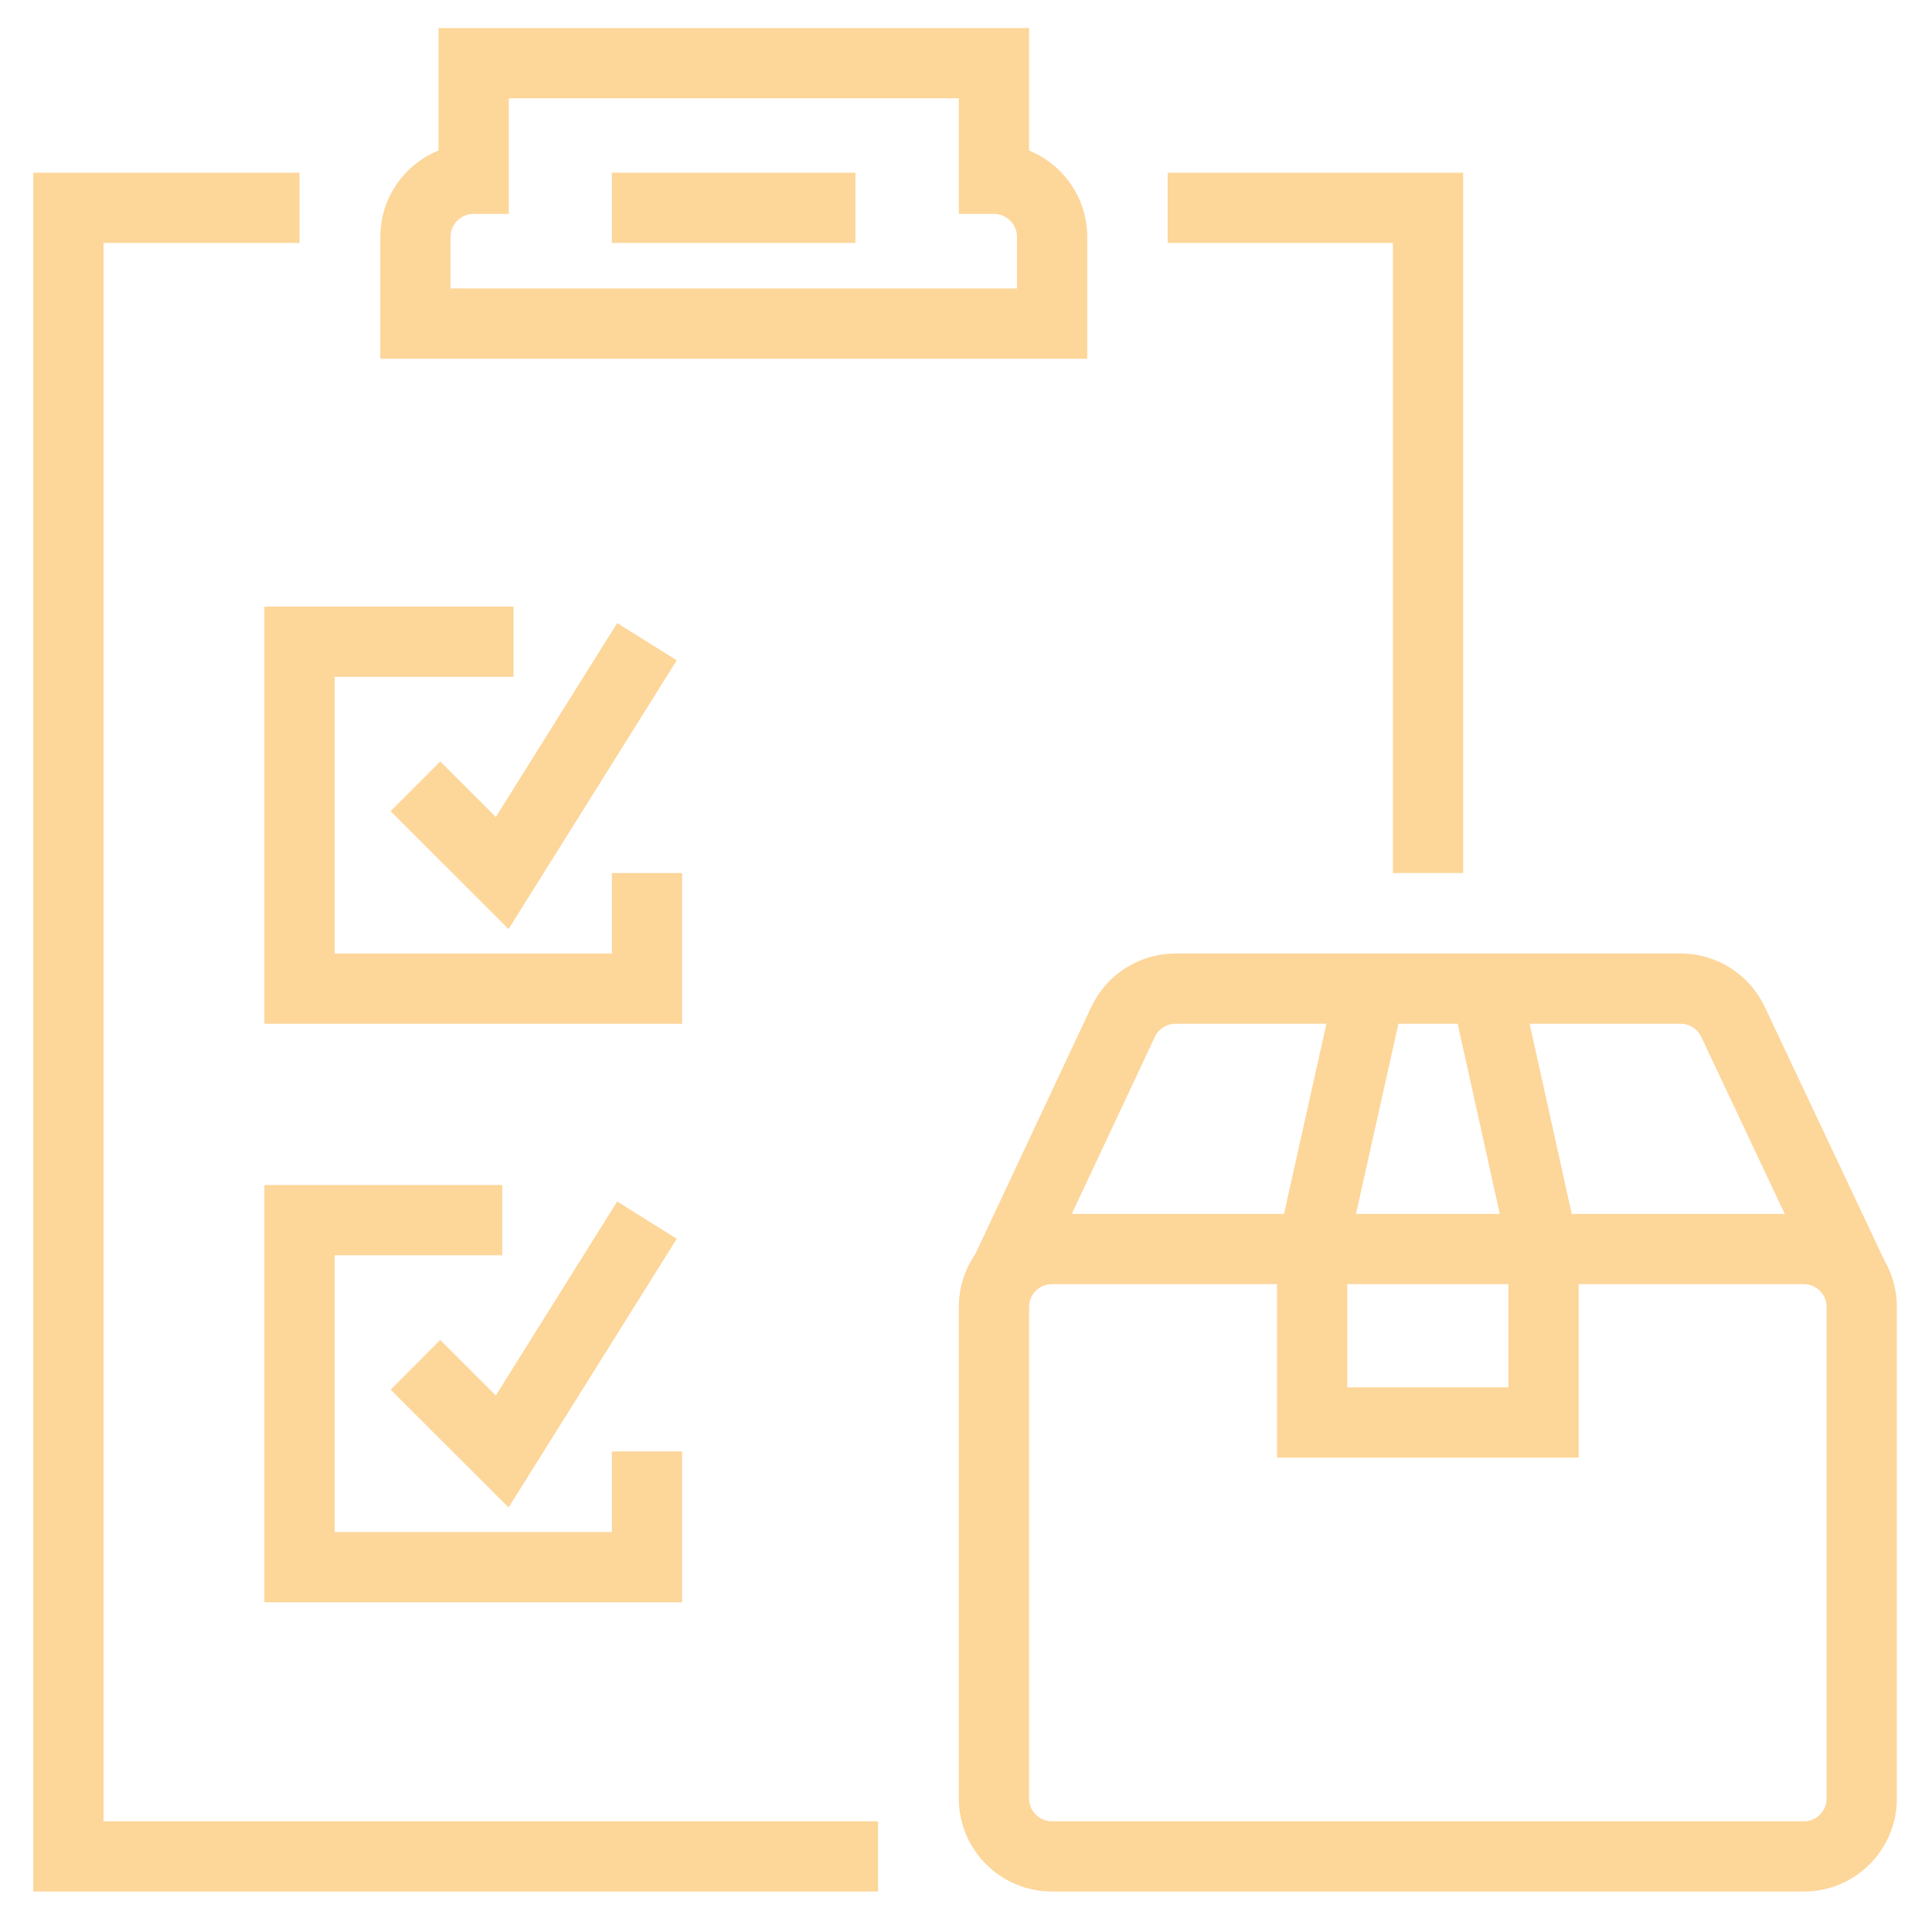 <?xml version="1.0" encoding="utf-8"?>
<!-- Generator: Adobe Illustrator 16.0.0, SVG Export Plug-In . SVG Version: 6.00 Build 0)  -->
<!DOCTYPE svg PUBLIC "-//W3C//DTD SVG 1.1//EN" "http://www.w3.org/Graphics/SVG/1.1/DTD/svg11.dtd">
<svg version="1.1" id="Calque_1" xmlns="http://www.w3.org/2000/svg" xmlns:xlink="http://www.w3.org/1999/xlink" x="0px" y="0px"
	 width="55px" height="55px" viewBox="0 0 55 55" enable-background="new 0 0 55 55" xml:space="preserve">
<g id="packing_services_-_cost">
	<g>
		<path fill="none" stroke="#FDD69A" stroke-width="2" stroke-miterlimit="10" d="M51.354,52.848H29.951
			c-0.915,0-1.655-0.739-1.655-1.644V37.205c0-0.909,0.74-1.648,1.655-1.648h21.402c0.906,0,1.646,0.739,1.646,1.648v13.999
			C53,52.108,52.26,52.848,51.354,52.848z"/>
		<path fill="none" stroke="#FDD69A" stroke-width="2" stroke-miterlimit="10" d="M28.641,36.188l3.33-7.095
			c0.271-0.58,0.854-0.949,1.502-0.949h14.374c0.634,0,1.217,0.369,1.489,0.949l3.414,7.236"/>
		<polyline fill="none" stroke="#FDD69A" stroke-width="2" stroke-miterlimit="10" points="39.009,28.145 37.354,35.557 
			37.354,40.496 43.941,40.496 43.941,35.557 42.3,28.145 		"/>
	</g>
	<polyline fill="none" stroke="#FDD69A" stroke-width="2" stroke-miterlimit="10" points="40.653,24.853 40.653,5.916 33.241,5.916 
			"/>
	<polyline fill="none" stroke="#FDD69A" stroke-width="2" stroke-miterlimit="10" points="8.527,5.916 1.948,5.916 1.948,52.848 
		24.997,52.848 	"/>
	<path fill="none" stroke="#FDD69A" stroke-width="2" stroke-miterlimit="10" d="M29.951,9.212V6.739c0-0.906-0.747-1.65-1.655-1.65
		v-3.29H13.484v3.29c-0.916,0-1.657,0.744-1.657,1.65v2.473H29.951z"/>
	<polyline fill="none" stroke="#FDD69A" stroke-width="2" stroke-miterlimit="10" points="18.418,5.089 18.418,5.916 23.352,5.916 
		23.352,5.089 	"/>
	<polyline fill="none" stroke="#FDD69A" stroke-width="2" stroke-miterlimit="10" points="11.827,22.385 14.297,24.853 
		18.418,18.268 	"/>
	<polyline fill="none" stroke="#FDD69A" stroke-width="2" stroke-miterlimit="10" points="14.618,18.268 8.527,18.268 8.527,28.145 
		18.418,28.145 18.418,24.853 	"/>
	<polyline fill="none" stroke="#FDD69A" stroke-width="2" stroke-miterlimit="10" points="14.297,34.735 8.527,34.735 8.527,44.614 
		18.418,44.614 18.418,41.32 	"/>
	<polyline fill="none" stroke="#FDD69A" stroke-width="2" stroke-miterlimit="10" points="11.827,38.854 14.297,41.32 
		18.418,34.735 	"/>
</g>
<circle fill="none" stroke="#FDD69A" stroke-width="2" stroke-miterlimit="10" cx="108.415" cy="-38.027" r="3.575"/>
<polyline fill="none" stroke="#FDD69A" stroke-width="2" stroke-miterlimit="10" points="110.681,-35.259 110.681,-30.575 
	108.417,-31.49 106.146,-30.575 106.146,-35.259 "/>
<line fill="none" stroke="#FDD69A" stroke-width="2" stroke-miterlimit="10" x1="118.616" y1="-72.703" x2="79.982" y2="-72.703"/>
<polyline fill="none" stroke="#FDD69A" stroke-width="2" stroke-miterlimit="10" points="79.982,-72.703 79.982,-24.299 
	118.616,-24.299 "/>
<line fill="none" stroke="#FDD69A" stroke-width="2" stroke-miterlimit="10" x1="118.616" y1="-24.482" x2="118.616" y2="-72.703"/>
<line fill="none" stroke="#FDD69A" stroke-width="2" stroke-miterlimit="10" x1="86.929" y1="-50.771" x2="111.99" y2="-50.771"/>
<line fill="none" stroke="#FDD69A" stroke-width="2" stroke-miterlimit="10" x1="86.929" y1="-45.663" x2="111.616" y2="-45.663"/>
<line fill="none" stroke="#FDD69A" stroke-width="2" stroke-miterlimit="10" x1="86.929" y1="-40.557" x2="101.855" y2="-40.557"/>
<line fill="none" stroke="#FDD69A" stroke-width="2" stroke-miterlimit="10" x1="86.929" y1="-35.45" x2="101.855" y2="-35.45"/>
<g>
	<path fill="none" stroke="#FDD69A" stroke-width="2" stroke-miterlimit="10" d="M110.523-61c0,3.216-2.611,5.828-5.83,5.828
		c-2.131,0-4.003-1.15-5.021-2.855h-1.449l-1.566-1.784l-1.561,1.784l-1.565-1.784l-1.562,1.784h-1.183l-2.759-2.98l2.759-2.981
		h8.886c1.018-1.706,2.89-2.848,5.021-2.848C107.912-66.837,110.523-64.226,110.523-61z"/>
	<circle fill="none" stroke="#FDD69A" stroke-width="2" stroke-miterlimit="10" cx="106.35" cy="-61.005" r="1.905"/>
</g>
<path fill="none" stroke="#FDD69A" stroke-width="2" stroke-miterlimit="10" d="M-53.708,26.997l-12.337-11.813
	c-0.167-0.16-0.436-0.16-0.604,0l-5.921,5.671l-3.687,3.53l-2.72,2.611c-0.286,0.272-0.096,0.748,0.299,0.748h2.421v11.861h19.817
	V27.745h2.435C-53.62,27.745-53.429,27.269-53.708,26.997z"/>
<polyline fill="none" stroke="#FDD69A" stroke-width="2" stroke-miterlimit="10" points="-70.077,39.607 -70.077,29.207 
	-62.613,29.207 -62.613,39.607 "/>
<line fill="none" stroke="#FDD69A" stroke-width="2" stroke-miterlimit="10" x1="-63.333" y1="11.631" x2="-63.333" y2="1.917"/>
<polyline fill="none" stroke="#FDD69A" stroke-width="2" stroke-miterlimit="10" points="-63.333,1.917 -73.396,1.917 
	-73.396,-8.145 "/>
<polyline fill="none" stroke="#FDD69A" stroke-width="2" stroke-miterlimit="10" points="-63.333,1.917 -73.396,-8.145 
	-101.448,-8.145 -101.448,39.607 -66.344,39.607 "/>
<line fill="none" stroke="#FDD69A" stroke-width="2" stroke-miterlimit="10" x1="-94.597" y1="15.436" x2="-70.798" y2="15.436"/>
<line fill="none" stroke="#FDD69A" stroke-width="2" stroke-miterlimit="10" x1="-94.597" y1="20.181" x2="-76.078" y2="20.181"/>
<line fill="none" stroke="#FDD69A" stroke-width="2" stroke-miterlimit="10" x1="-94.554" y1="6.774" x2="-70.755" y2="6.774"/>
<line fill="none" stroke="#FDD69A" stroke-width="2" stroke-miterlimit="10" x1="-94.554" y1="11.519" x2="-76.035" y2="11.519"/>
<line fill="none" stroke="#FDD69A" stroke-width="2" stroke-miterlimit="10" x1="-94.597" y1="24.926" x2="-81.248" y2="24.926"/>
<line fill="none" stroke="#FDD69A" stroke-width="2" stroke-miterlimit="10" x1="-94.597" y1="29.672" x2="-81.248" y2="29.672"/>
</svg>
